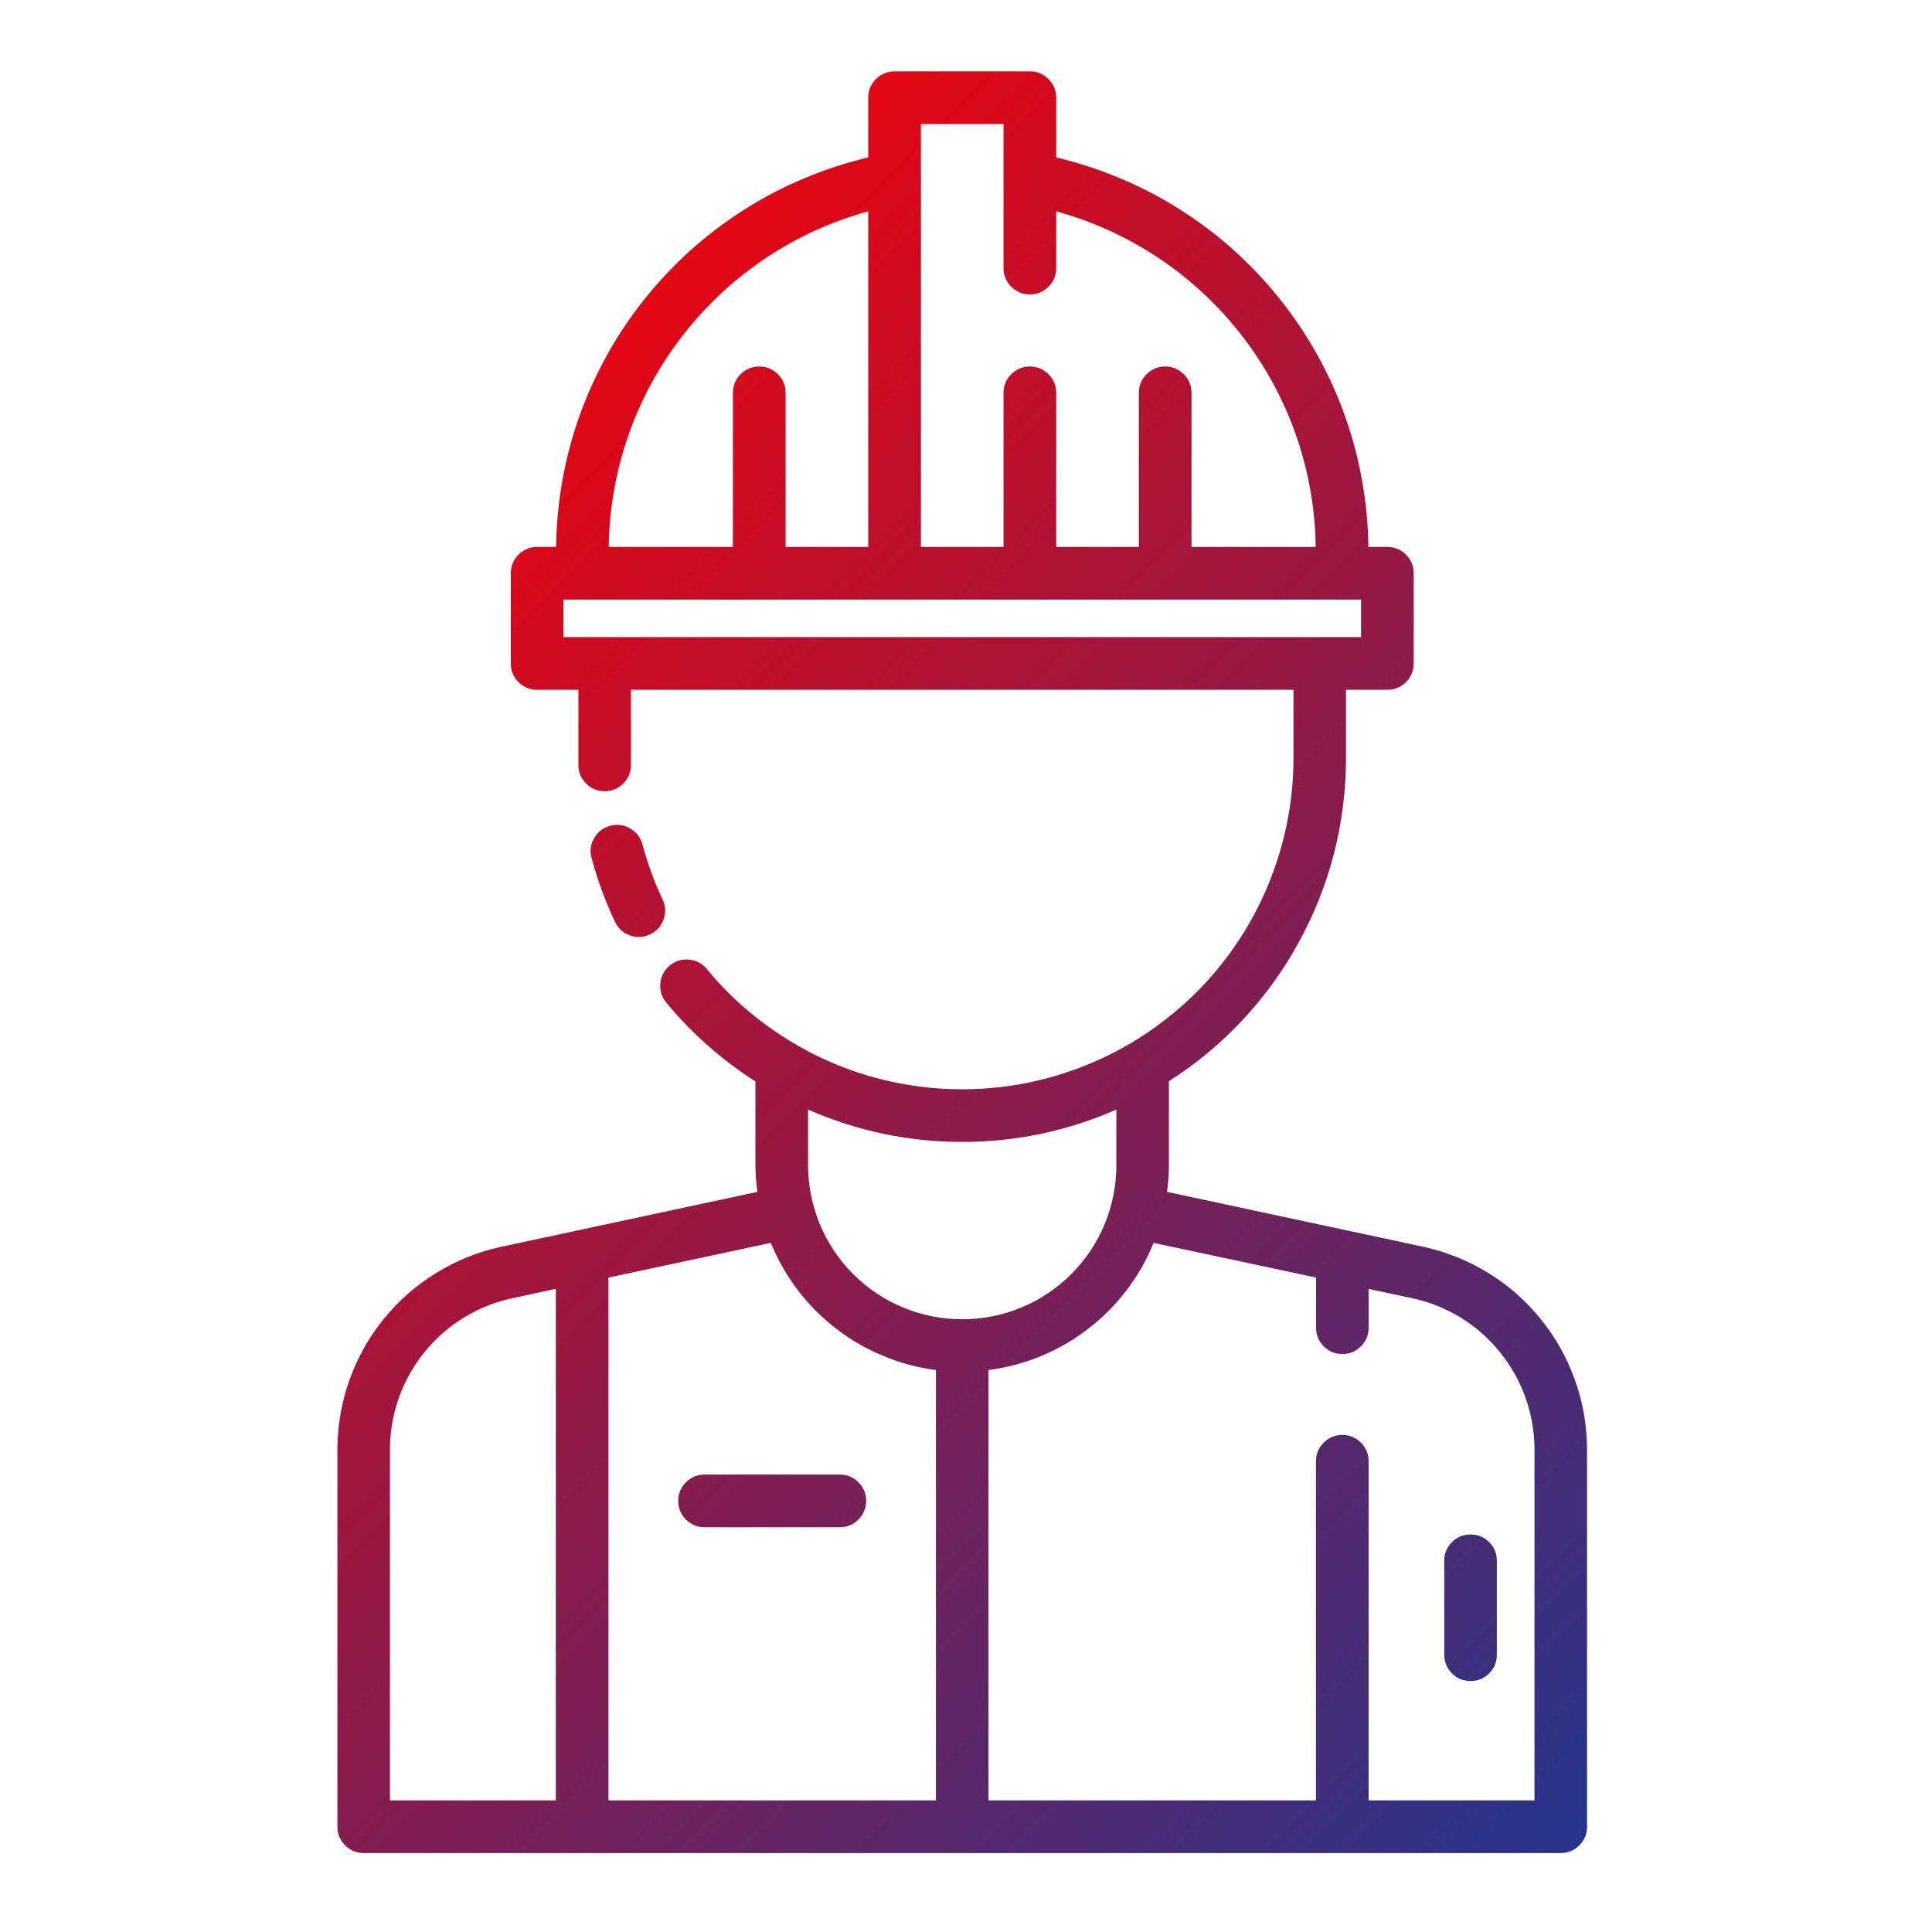 <?xml version="1.0" encoding="UTF-8"?>
<svg xmlns="http://www.w3.org/2000/svg" xmlns:xlink="http://www.w3.org/1999/xlink" width="85" zoomAndPan="magnify" viewBox="0 0 63.75 63.75" height="85" preserveAspectRatio="xMidYMid meet" version="1.0">
  <defs>
    <clipPath id="5a5b491d02">
      <path d="M 11 2 L 53 2 L 53 62 L 11 62 Z M 11 2 " clip-rule="nonzero"></path>
    </clipPath>
    <clipPath id="7df9b25e7a">
      <path d="M 46.969 41.141 L 44.488 40.609 C 44.477 40.605 44.465 40.605 44.453 40.602 L 38.508 39.328 C 38.547 39.039 38.57 38.742 38.57 38.449 L 38.57 35.676 C 39.469 35.105 40.277 34.434 41.004 33.656 C 41.727 32.879 42.348 32.027 42.855 31.094 C 43.367 30.164 43.754 29.184 44.02 28.156 C 44.281 27.125 44.414 26.082 44.414 25.02 L 44.414 22.762 L 45.777 22.762 C 46.02 22.762 46.223 22.676 46.395 22.508 C 46.562 22.336 46.648 22.133 46.648 21.895 L 46.648 18.918 C 46.648 18.676 46.562 18.473 46.395 18.301 C 46.223 18.133 46.02 18.047 45.777 18.047 L 45.152 18.047 C 45.145 17.309 45.074 16.57 44.941 15.844 C 44.812 15.113 44.621 14.398 44.371 13.703 C 44.121 13.004 43.816 12.332 43.453 11.684 C 43.09 11.039 42.68 10.426 42.215 9.848 C 41.754 9.27 41.242 8.734 40.691 8.238 C 40.141 7.746 39.551 7.301 38.922 6.906 C 38.297 6.508 37.641 6.168 36.957 5.883 C 36.273 5.594 35.574 5.367 34.852 5.195 L 34.852 3.227 C 34.852 2.984 34.766 2.781 34.598 2.609 C 34.426 2.441 34.223 2.355 33.984 2.355 L 29.52 2.355 C 29.277 2.355 29.074 2.441 28.902 2.609 C 28.734 2.781 28.648 2.984 28.648 3.227 L 28.648 5.195 C 27.93 5.367 27.227 5.594 26.543 5.883 C 25.859 6.168 25.203 6.508 24.578 6.906 C 23.953 7.301 23.363 7.746 22.809 8.238 C 22.258 8.734 21.75 9.27 21.285 9.848 C 20.82 10.426 20.41 11.039 20.047 11.684 C 19.688 12.332 19.379 13.004 19.129 13.703 C 18.879 14.398 18.691 15.113 18.559 15.844 C 18.43 16.57 18.359 17.309 18.348 18.047 L 17.723 18.047 C 17.484 18.047 17.277 18.133 17.109 18.301 C 16.938 18.473 16.855 18.676 16.855 18.918 L 16.855 21.895 C 16.855 22.133 16.938 22.336 17.109 22.508 C 17.277 22.676 17.484 22.762 17.723 22.762 L 19.086 22.762 L 19.086 25.258 C 19.09 25.492 19.176 25.695 19.344 25.859 C 19.516 26.023 19.715 26.109 19.953 26.109 L 19.969 26.109 C 20.211 26.102 20.414 26.016 20.578 25.84 C 20.746 25.668 20.824 25.461 20.82 25.223 L 20.82 22.762 L 42.68 22.762 L 42.68 25.02 C 42.68 26.145 42.508 27.242 42.168 28.312 C 41.828 29.387 41.336 30.383 40.688 31.301 C 40.043 32.223 39.27 33.023 38.375 33.703 C 37.48 34.387 36.504 34.918 35.445 35.297 C 34.387 35.68 33.297 35.891 32.172 35.934 C 31.051 35.977 29.945 35.852 28.859 35.555 C 27.773 35.258 26.762 34.805 25.816 34.191 C 24.871 33.582 24.039 32.844 23.324 31.977 C 23.172 31.789 22.977 31.688 22.738 31.664 C 22.496 31.641 22.285 31.707 22.102 31.859 C 21.918 32.012 21.812 32.207 21.789 32.445 C 21.766 32.688 21.832 32.898 21.984 33.082 C 22.828 34.102 23.809 34.969 24.926 35.684 L 24.926 38.449 C 24.93 38.742 24.949 39.039 24.992 39.328 L 19.051 40.602 L 19.02 40.609 L 16.535 41.141 C 15.773 41.305 15.059 41.594 14.395 42.004 C 13.73 42.41 13.152 42.918 12.66 43.523 C 12.168 44.133 11.793 44.801 11.531 45.535 C 11.27 46.273 11.137 47.027 11.133 47.809 L 11.133 60.277 C 11.133 60.516 11.219 60.719 11.387 60.891 C 11.555 61.059 11.762 61.145 12 61.145 L 51.5 61.145 C 51.738 61.145 51.945 61.059 52.113 60.891 C 52.285 60.719 52.367 60.516 52.367 60.277 L 52.367 47.809 C 52.363 47.031 52.234 46.273 51.969 45.539 C 51.707 44.801 51.332 44.133 50.84 43.527 C 50.352 42.918 49.773 42.41 49.109 42.004 C 48.445 41.594 47.73 41.309 46.969 41.141 Z M 30.387 4.094 L 33.113 4.094 L 33.113 8.848 C 33.113 9.086 33.199 9.293 33.367 9.461 C 33.539 9.629 33.742 9.715 33.984 9.715 C 34.223 9.715 34.426 9.629 34.598 9.461 C 34.766 9.293 34.852 9.086 34.852 8.848 L 34.852 6.973 C 35.457 7.141 36.043 7.352 36.613 7.613 C 37.184 7.875 37.73 8.18 38.25 8.527 C 38.773 8.879 39.262 9.266 39.719 9.695 C 40.18 10.121 40.598 10.586 40.984 11.082 C 41.367 11.578 41.707 12.102 42.008 12.652 C 42.305 13.203 42.559 13.773 42.766 14.367 C 42.973 14.957 43.129 15.562 43.238 16.18 C 43.348 16.797 43.406 17.422 43.414 18.047 L 39.316 18.047 L 39.316 12.965 C 39.316 12.723 39.23 12.52 39.062 12.348 C 38.891 12.18 38.688 12.094 38.449 12.094 C 38.207 12.094 38.004 12.18 37.832 12.348 C 37.664 12.52 37.578 12.723 37.578 12.965 L 37.578 18.047 L 34.852 18.047 L 34.852 12.965 C 34.852 12.723 34.766 12.52 34.598 12.348 C 34.426 12.18 34.223 12.094 33.984 12.094 C 33.742 12.094 33.539 12.18 33.367 12.348 C 33.199 12.52 33.113 12.723 33.113 12.965 L 33.113 18.047 L 30.387 18.047 Z M 28.648 6.973 L 28.648 18.047 L 25.922 18.047 L 25.922 12.965 C 25.922 12.723 25.836 12.52 25.668 12.348 C 25.496 12.18 25.293 12.094 25.055 12.094 C 24.812 12.094 24.609 12.18 24.438 12.348 C 24.27 12.52 24.184 12.723 24.184 12.965 L 24.184 18.047 L 20.086 18.047 C 20.094 17.422 20.152 16.797 20.262 16.18 C 20.371 15.562 20.527 14.957 20.734 14.367 C 20.941 13.773 21.195 13.203 21.492 12.652 C 21.793 12.102 22.133 11.578 22.52 11.082 C 22.902 10.586 23.324 10.121 23.781 9.695 C 24.238 9.266 24.73 8.879 25.25 8.527 C 25.77 8.18 26.316 7.875 26.887 7.613 C 27.457 7.352 28.047 7.141 28.648 6.973 Z M 18.59 19.785 L 44.91 19.785 L 44.91 21.023 L 18.59 21.023 Z M 31.75 37.68 C 33.52 37.68 35.215 37.324 36.836 36.613 L 36.836 38.449 C 36.836 38.781 36.805 39.113 36.738 39.441 C 36.672 39.766 36.578 40.086 36.449 40.395 C 36.32 40.703 36.164 40.996 35.98 41.273 C 35.793 41.551 35.582 41.809 35.348 42.043 C 35.109 42.281 34.852 42.492 34.574 42.676 C 34.297 42.863 34.004 43.02 33.695 43.145 C 33.387 43.273 33.07 43.371 32.742 43.434 C 32.414 43.5 32.086 43.531 31.75 43.531 C 31.418 43.531 31.086 43.5 30.758 43.434 C 30.43 43.371 30.113 43.273 29.805 43.145 C 29.496 43.02 29.203 42.863 28.926 42.676 C 28.648 42.492 28.391 42.281 28.156 42.043 C 27.918 41.809 27.707 41.551 27.523 41.273 C 27.336 40.996 27.18 40.703 27.051 40.395 C 26.926 40.086 26.828 39.766 26.762 39.441 C 26.699 39.113 26.664 38.781 26.664 38.449 L 26.664 36.613 C 28.285 37.324 29.98 37.68 31.75 37.68 Z M 30.883 45.207 L 30.883 59.406 L 20.078 59.406 L 20.078 42.156 L 25.434 41.012 C 25.664 41.57 25.961 42.09 26.324 42.57 C 26.691 43.051 27.113 43.477 27.594 43.844 C 28.07 44.215 28.59 44.512 29.148 44.742 C 29.703 44.977 30.285 45.129 30.883 45.207 Z M 12.867 47.809 C 12.871 47.227 12.969 46.664 13.164 46.117 C 13.363 45.566 13.641 45.066 14.008 44.617 C 14.375 44.164 14.805 43.785 15.301 43.48 C 15.797 43.176 16.328 42.961 16.895 42.84 L 18.34 42.527 L 18.34 59.406 L 12.867 59.406 Z M 50.633 59.406 L 45.16 59.406 L 45.16 48.215 C 45.16 47.977 45.074 47.77 44.906 47.602 C 44.734 47.434 44.531 47.348 44.293 47.348 C 44.051 47.348 43.848 47.434 43.68 47.602 C 43.508 47.77 43.422 47.977 43.422 48.215 L 43.422 59.406 L 32.617 59.406 L 32.617 45.207 C 33.219 45.129 33.797 44.977 34.355 44.746 C 34.914 44.512 35.43 44.215 35.91 43.844 C 36.387 43.477 36.812 43.051 37.176 42.57 C 37.543 42.09 37.84 41.57 38.066 41.012 L 43.426 42.156 L 43.426 43.812 C 43.426 44.051 43.512 44.258 43.68 44.426 C 43.848 44.594 44.055 44.68 44.293 44.68 C 44.535 44.68 44.738 44.594 44.906 44.426 C 45.078 44.258 45.16 44.051 45.16 43.812 L 45.16 42.531 L 46.609 42.84 C 47.176 42.961 47.707 43.176 48.203 43.48 C 48.695 43.785 49.129 44.164 49.492 44.617 C 49.859 45.07 50.141 45.57 50.336 46.117 C 50.531 46.664 50.629 47.227 50.633 47.809 Z M 49.391 51.5 L 49.391 54.602 C 49.391 54.844 49.309 55.047 49.137 55.215 C 48.969 55.387 48.762 55.469 48.523 55.469 C 48.285 55.469 48.078 55.387 47.91 55.215 C 47.742 55.047 47.656 54.844 47.656 54.602 L 47.656 51.5 C 47.656 51.258 47.742 51.055 47.91 50.887 C 48.078 50.715 48.285 50.633 48.523 50.633 C 48.762 50.633 48.969 50.715 49.137 50.887 C 49.309 51.055 49.391 51.258 49.391 51.5 Z M 20.289 30.41 C 19.973 29.738 19.715 29.039 19.523 28.32 C 19.457 28.086 19.484 27.867 19.605 27.656 C 19.723 27.449 19.898 27.312 20.133 27.25 C 20.363 27.188 20.586 27.215 20.793 27.336 C 21.004 27.457 21.137 27.633 21.199 27.867 C 21.367 28.488 21.586 29.09 21.859 29.668 C 21.965 29.887 21.977 30.109 21.898 30.336 C 21.816 30.562 21.668 30.73 21.449 30.832 C 21.23 30.934 21.008 30.945 20.781 30.863 C 20.555 30.781 20.391 30.629 20.289 30.41 Z M 22.379 49.527 C 22.379 49.285 22.465 49.082 22.633 48.91 C 22.805 48.742 23.008 48.656 23.246 48.656 L 27.711 48.656 C 27.953 48.656 28.156 48.742 28.324 48.91 C 28.496 49.082 28.582 49.285 28.582 49.527 C 28.582 49.766 28.496 49.969 28.324 50.141 C 28.156 50.309 27.953 50.395 27.711 50.395 L 23.246 50.395 C 23.008 50.395 22.805 50.309 22.633 50.141 C 22.465 49.969 22.379 49.766 22.379 49.527 Z M 22.379 49.527 " clip-rule="nonzero"></path>
    </clipPath>
    <linearGradient x1="105.827" gradientTransform="matrix(0.496, 0, 0, 0.496, 0, -0)" y1="122.982" x2="5.017" gradientUnits="userSpaceOnUse" y2="22.172" id="5becaa6747">
      <stop stop-opacity="1" stop-color="rgb(14.899%, 20.399%, 54.5%)" offset="0"></stop>
      <stop stop-opacity="1" stop-color="rgb(15.022%, 20.369%, 54.42%)" offset="0.008"></stop>
      <stop stop-opacity="1" stop-color="rgb(15.498%, 20.253%, 54.118%)" offset="0.012"></stop>
      <stop stop-opacity="1" stop-color="rgb(15.852%, 20.168%, 53.894%)" offset="0.016"></stop>
      <stop stop-opacity="1" stop-color="rgb(16.205%, 20.082%, 53.67%)" offset="0.02"></stop>
      <stop stop-opacity="1" stop-color="rgb(16.559%, 19.997%, 53.447%)" offset="0.023"></stop>
      <stop stop-opacity="1" stop-color="rgb(16.911%, 19.91%, 53.223%)" offset="0.027"></stop>
      <stop stop-opacity="1" stop-color="rgb(17.265%, 19.824%, 52.998%)" offset="0.031"></stop>
      <stop stop-opacity="1" stop-color="rgb(17.618%, 19.739%, 52.774%)" offset="0.035"></stop>
      <stop stop-opacity="1" stop-color="rgb(17.97%, 19.653%, 52.551%)" offset="0.039"></stop>
      <stop stop-opacity="1" stop-color="rgb(18.323%, 19.566%, 52.327%)" offset="0.043"></stop>
      <stop stop-opacity="1" stop-color="rgb(18.677%, 19.481%, 52.103%)" offset="0.047"></stop>
      <stop stop-opacity="1" stop-color="rgb(19.029%, 19.395%, 51.878%)" offset="0.051"></stop>
      <stop stop-opacity="1" stop-color="rgb(19.383%, 19.31%, 51.656%)" offset="0.055"></stop>
      <stop stop-opacity="1" stop-color="rgb(19.736%, 19.225%, 51.431%)" offset="0.059"></stop>
      <stop stop-opacity="1" stop-color="rgb(20.09%, 19.139%, 51.207%)" offset="0.062"></stop>
      <stop stop-opacity="1" stop-color="rgb(20.442%, 19.052%, 50.983%)" offset="0.066"></stop>
      <stop stop-opacity="1" stop-color="rgb(20.796%, 18.967%, 50.758%)" offset="0.07"></stop>
      <stop stop-opacity="1" stop-color="rgb(21.149%, 18.881%, 50.534%)" offset="0.074"></stop>
      <stop stop-opacity="1" stop-color="rgb(21.503%, 18.796%, 50.311%)" offset="0.078"></stop>
      <stop stop-opacity="1" stop-color="rgb(21.855%, 18.709%, 50.087%)" offset="0.082"></stop>
      <stop stop-opacity="1" stop-color="rgb(22.209%, 18.623%, 49.863%)" offset="0.086"></stop>
      <stop stop-opacity="1" stop-color="rgb(22.562%, 18.538%, 49.638%)" offset="0.09"></stop>
      <stop stop-opacity="1" stop-color="rgb(22.916%, 18.452%, 49.416%)" offset="0.094"></stop>
      <stop stop-opacity="1" stop-color="rgb(23.268%, 18.365%, 49.191%)" offset="0.098"></stop>
      <stop stop-opacity="1" stop-color="rgb(23.621%, 18.28%, 48.967%)" offset="0.102"></stop>
      <stop stop-opacity="1" stop-color="rgb(23.973%, 18.195%, 48.743%)" offset="0.105"></stop>
      <stop stop-opacity="1" stop-color="rgb(24.327%, 18.109%, 48.518%)" offset="0.109"></stop>
      <stop stop-opacity="1" stop-color="rgb(24.68%, 18.022%, 48.294%)" offset="0.113"></stop>
      <stop stop-opacity="1" stop-color="rgb(25.034%, 17.937%, 48.071%)" offset="0.117"></stop>
      <stop stop-opacity="1" stop-color="rgb(25.386%, 17.851%, 47.847%)" offset="0.121"></stop>
      <stop stop-opacity="1" stop-color="rgb(25.74%, 17.766%, 47.623%)" offset="0.125"></stop>
      <stop stop-opacity="1" stop-color="rgb(26.093%, 17.68%, 47.398%)" offset="0.129"></stop>
      <stop stop-opacity="1" stop-color="rgb(26.447%, 17.595%, 47.176%)" offset="0.133"></stop>
      <stop stop-opacity="1" stop-color="rgb(26.799%, 17.508%, 46.951%)" offset="0.137"></stop>
      <stop stop-opacity="1" stop-color="rgb(27.153%, 17.422%, 46.727%)" offset="0.141"></stop>
      <stop stop-opacity="1" stop-color="rgb(27.505%, 17.337%, 46.503%)" offset="0.145"></stop>
      <stop stop-opacity="1" stop-color="rgb(27.859%, 17.252%, 46.28%)" offset="0.148"></stop>
      <stop stop-opacity="1" stop-color="rgb(28.212%, 17.165%, 46.056%)" offset="0.152"></stop>
      <stop stop-opacity="1" stop-color="rgb(28.564%, 17.079%, 45.831%)" offset="0.156"></stop>
      <stop stop-opacity="1" stop-color="rgb(28.917%, 16.994%, 45.607%)" offset="0.16"></stop>
      <stop stop-opacity="1" stop-color="rgb(29.271%, 16.908%, 45.383%)" offset="0.164"></stop>
      <stop stop-opacity="1" stop-color="rgb(29.623%, 16.821%, 45.158%)" offset="0.168"></stop>
      <stop stop-opacity="1" stop-color="rgb(29.977%, 16.736%, 44.936%)" offset="0.172"></stop>
      <stop stop-opacity="1" stop-color="rgb(30.33%, 16.65%, 44.711%)" offset="0.176"></stop>
      <stop stop-opacity="1" stop-color="rgb(30.684%, 16.565%, 44.487%)" offset="0.18"></stop>
      <stop stop-opacity="1" stop-color="rgb(31.036%, 16.479%, 44.263%)" offset="0.184"></stop>
      <stop stop-opacity="1" stop-color="rgb(31.39%, 16.394%, 44.04%)" offset="0.188"></stop>
      <stop stop-opacity="1" stop-color="rgb(31.743%, 16.307%, 43.816%)" offset="0.191"></stop>
      <stop stop-opacity="1" stop-color="rgb(32.097%, 16.222%, 43.591%)" offset="0.195"></stop>
      <stop stop-opacity="1" stop-color="rgb(32.449%, 16.136%, 43.367%)" offset="0.199"></stop>
      <stop stop-opacity="1" stop-color="rgb(32.803%, 16.051%, 43.143%)" offset="0.203"></stop>
      <stop stop-opacity="1" stop-color="rgb(33.156%, 15.964%, 42.918%)" offset="0.207"></stop>
      <stop stop-opacity="1" stop-color="rgb(33.51%, 15.878%, 42.696%)" offset="0.211"></stop>
      <stop stop-opacity="1" stop-color="rgb(33.862%, 15.793%, 42.471%)" offset="0.215"></stop>
      <stop stop-opacity="1" stop-color="rgb(34.215%, 15.707%, 42.247%)" offset="0.219"></stop>
      <stop stop-opacity="1" stop-color="rgb(34.567%, 15.62%, 42.023%)" offset="0.223"></stop>
      <stop stop-opacity="1" stop-color="rgb(34.921%, 15.535%, 41.8%)" offset="0.227"></stop>
      <stop stop-opacity="1" stop-color="rgb(35.274%, 15.45%, 41.576%)" offset="0.23"></stop>
      <stop stop-opacity="1" stop-color="rgb(35.628%, 15.364%, 41.351%)" offset="0.234"></stop>
      <stop stop-opacity="1" stop-color="rgb(35.98%, 15.277%, 41.127%)" offset="0.238"></stop>
      <stop stop-opacity="1" stop-color="rgb(36.334%, 15.192%, 40.904%)" offset="0.242"></stop>
      <stop stop-opacity="1" stop-color="rgb(36.687%, 15.106%, 40.68%)" offset="0.246"></stop>
      <stop stop-opacity="1" stop-color="rgb(37.041%, 15.021%, 40.456%)" offset="0.25"></stop>
      <stop stop-opacity="1" stop-color="rgb(37.393%, 14.935%, 40.231%)" offset="0.254"></stop>
      <stop stop-opacity="1" stop-color="rgb(37.747%, 14.85%, 40.007%)" offset="0.258"></stop>
      <stop stop-opacity="1" stop-color="rgb(38.1%, 14.763%, 39.783%)" offset="0.262"></stop>
      <stop stop-opacity="1" stop-color="rgb(38.454%, 14.677%, 39.56%)" offset="0.266"></stop>
      <stop stop-opacity="1" stop-color="rgb(38.806%, 14.592%, 39.336%)" offset="0.27"></stop>
      <stop stop-opacity="1" stop-color="rgb(39.159%, 14.507%, 39.111%)" offset="0.273"></stop>
      <stop stop-opacity="1" stop-color="rgb(39.511%, 14.42%, 38.887%)" offset="0.277"></stop>
      <stop stop-opacity="1" stop-color="rgb(39.865%, 14.334%, 38.664%)" offset="0.281"></stop>
      <stop stop-opacity="1" stop-color="rgb(40.218%, 14.249%, 38.44%)" offset="0.285"></stop>
      <stop stop-opacity="1" stop-color="rgb(40.572%, 14.163%, 38.216%)" offset="0.289"></stop>
      <stop stop-opacity="1" stop-color="rgb(40.924%, 14.076%, 37.991%)" offset="0.293"></stop>
      <stop stop-opacity="1" stop-color="rgb(41.278%, 13.991%, 37.767%)" offset="0.297"></stop>
      <stop stop-opacity="1" stop-color="rgb(41.631%, 13.905%, 37.543%)" offset="0.301"></stop>
      <stop stop-opacity="1" stop-color="rgb(41.985%, 13.82%, 37.32%)" offset="0.305"></stop>
      <stop stop-opacity="1" stop-color="rgb(42.337%, 13.734%, 37.096%)" offset="0.309"></stop>
      <stop stop-opacity="1" stop-color="rgb(42.691%, 13.649%, 36.871%)" offset="0.312"></stop>
      <stop stop-opacity="1" stop-color="rgb(43.044%, 13.562%, 36.647%)" offset="0.316"></stop>
      <stop stop-opacity="1" stop-color="rgb(43.398%, 13.477%, 36.424%)" offset="0.32"></stop>
      <stop stop-opacity="1" stop-color="rgb(43.75%, 13.391%, 36.2%)" offset="0.324"></stop>
      <stop stop-opacity="1" stop-color="rgb(44.104%, 13.306%, 35.976%)" offset="0.328"></stop>
      <stop stop-opacity="1" stop-color="rgb(44.456%, 13.219%, 35.751%)" offset="0.332"></stop>
      <stop stop-opacity="1" stop-color="rgb(44.809%, 13.133%, 35.527%)" offset="0.336"></stop>
      <stop stop-opacity="1" stop-color="rgb(45.161%, 13.048%, 35.303%)" offset="0.34"></stop>
      <stop stop-opacity="1" stop-color="rgb(45.515%, 12.962%, 35.08%)" offset="0.344"></stop>
      <stop stop-opacity="1" stop-color="rgb(45.868%, 12.875%, 34.856%)" offset="0.348"></stop>
      <stop stop-opacity="1" stop-color="rgb(46.222%, 12.79%, 34.631%)" offset="0.352"></stop>
      <stop stop-opacity="1" stop-color="rgb(46.574%, 12.704%, 34.407%)" offset="0.355"></stop>
      <stop stop-opacity="1" stop-color="rgb(46.928%, 12.619%, 34.184%)" offset="0.359"></stop>
      <stop stop-opacity="1" stop-color="rgb(47.281%, 12.532%, 33.96%)" offset="0.363"></stop>
      <stop stop-opacity="1" stop-color="rgb(47.635%, 12.447%, 33.736%)" offset="0.367"></stop>
      <stop stop-opacity="1" stop-color="rgb(47.987%, 12.361%, 33.511%)" offset="0.371"></stop>
      <stop stop-opacity="1" stop-color="rgb(48.341%, 12.276%, 33.289%)" offset="0.375"></stop>
      <stop stop-opacity="1" stop-color="rgb(48.694%, 12.19%, 33.064%)" offset="0.379"></stop>
      <stop stop-opacity="1" stop-color="rgb(49.048%, 12.105%, 32.84%)" offset="0.383"></stop>
      <stop stop-opacity="1" stop-color="rgb(49.4%, 12.018%, 32.616%)" offset="0.387"></stop>
      <stop stop-opacity="1" stop-color="rgb(49.753%, 11.932%, 32.391%)" offset="0.391"></stop>
      <stop stop-opacity="1" stop-color="rgb(50.105%, 11.847%, 32.167%)" offset="0.395"></stop>
      <stop stop-opacity="1" stop-color="rgb(50.459%, 11.761%, 31.944%)" offset="0.398"></stop>
      <stop stop-opacity="1" stop-color="rgb(50.812%, 11.675%, 31.72%)" offset="0.402"></stop>
      <stop stop-opacity="1" stop-color="rgb(51.166%, 11.589%, 31.496%)" offset="0.406"></stop>
      <stop stop-opacity="1" stop-color="rgb(51.518%, 11.504%, 31.271%)" offset="0.41"></stop>
      <stop stop-opacity="1" stop-color="rgb(51.872%, 11.418%, 31.049%)" offset="0.414"></stop>
      <stop stop-opacity="1" stop-color="rgb(52.225%, 11.331%, 30.824%)" offset="0.418"></stop>
      <stop stop-opacity="1" stop-color="rgb(52.579%, 11.246%, 30.6%)" offset="0.422"></stop>
      <stop stop-opacity="1" stop-color="rgb(52.931%, 11.16%, 30.376%)" offset="0.426"></stop>
      <stop stop-opacity="1" stop-color="rgb(53.285%, 11.075%, 30.151%)" offset="0.43"></stop>
      <stop stop-opacity="1" stop-color="rgb(53.638%, 10.989%, 29.927%)" offset="0.434"></stop>
      <stop stop-opacity="1" stop-color="rgb(53.992%, 10.904%, 29.704%)" offset="0.438"></stop>
      <stop stop-opacity="1" stop-color="rgb(54.344%, 10.817%, 29.48%)" offset="0.441"></stop>
      <stop stop-opacity="1" stop-color="rgb(54.697%, 10.732%, 29.256%)" offset="0.445"></stop>
      <stop stop-opacity="1" stop-color="rgb(55.049%, 10.646%, 29.031%)" offset="0.449"></stop>
      <stop stop-opacity="1" stop-color="rgb(55.403%, 10.561%, 28.809%)" offset="0.453"></stop>
      <stop stop-opacity="1" stop-color="rgb(55.756%, 10.474%, 28.584%)" offset="0.457"></stop>
      <stop stop-opacity="1" stop-color="rgb(56.11%, 10.388%, 28.36%)" offset="0.461"></stop>
      <stop stop-opacity="1" stop-color="rgb(56.462%, 10.303%, 28.136%)" offset="0.465"></stop>
      <stop stop-opacity="1" stop-color="rgb(56.816%, 10.217%, 27.913%)" offset="0.469"></stop>
      <stop stop-opacity="1" stop-color="rgb(57.169%, 10.13%, 27.689%)" offset="0.473"></stop>
      <stop stop-opacity="1" stop-color="rgb(57.523%, 10.045%, 27.464%)" offset="0.477"></stop>
      <stop stop-opacity="1" stop-color="rgb(57.875%, 9.959%, 27.24%)" offset="0.48"></stop>
      <stop stop-opacity="1" stop-color="rgb(58.229%, 9.874%, 27.016%)" offset="0.484"></stop>
      <stop stop-opacity="1" stop-color="rgb(58.582%, 9.787%, 26.791%)" offset="0.488"></stop>
      <stop stop-opacity="1" stop-color="rgb(58.936%, 9.702%, 26.569%)" offset="0.492"></stop>
      <stop stop-opacity="1" stop-color="rgb(59.288%, 9.616%, 26.344%)" offset="0.496"></stop>
      <stop stop-opacity="1" stop-color="rgb(59.642%, 9.531%, 26.12%)" offset="0.5"></stop>
      <stop stop-opacity="1" stop-color="rgb(59.995%, 9.445%, 25.896%)" offset="0.504"></stop>
      <stop stop-opacity="1" stop-color="rgb(60.347%, 9.36%, 25.673%)" offset="0.508"></stop>
      <stop stop-opacity="1" stop-color="rgb(60.699%, 9.273%, 25.449%)" offset="0.512"></stop>
      <stop stop-opacity="1" stop-color="rgb(61.053%, 9.187%, 25.224%)" offset="0.516"></stop>
      <stop stop-opacity="1" stop-color="rgb(61.406%, 9.102%, 25%)" offset="0.52"></stop>
      <stop stop-opacity="1" stop-color="rgb(61.76%, 9.016%, 24.776%)" offset="0.523"></stop>
      <stop stop-opacity="1" stop-color="rgb(62.112%, 8.929%, 24.551%)" offset="0.527"></stop>
      <stop stop-opacity="1" stop-color="rgb(62.466%, 8.844%, 24.329%)" offset="0.531"></stop>
      <stop stop-opacity="1" stop-color="rgb(62.819%, 8.759%, 24.104%)" offset="0.535"></stop>
      <stop stop-opacity="1" stop-color="rgb(63.173%, 8.673%, 23.88%)" offset="0.539"></stop>
      <stop stop-opacity="1" stop-color="rgb(63.525%, 8.586%, 23.656%)" offset="0.543"></stop>
      <stop stop-opacity="1" stop-color="rgb(63.879%, 8.501%, 23.433%)" offset="0.547"></stop>
      <stop stop-opacity="1" stop-color="rgb(64.232%, 8.415%, 23.209%)" offset="0.551"></stop>
      <stop stop-opacity="1" stop-color="rgb(64.586%, 8.33%, 22.984%)" offset="0.555"></stop>
      <stop stop-opacity="1" stop-color="rgb(64.938%, 8.244%, 22.76%)" offset="0.559"></stop>
      <stop stop-opacity="1" stop-color="rgb(65.291%, 8.159%, 22.537%)" offset="0.562"></stop>
      <stop stop-opacity="1" stop-color="rgb(65.643%, 8.072%, 22.313%)" offset="0.566"></stop>
      <stop stop-opacity="1" stop-color="rgb(65.997%, 7.986%, 22.089%)" offset="0.57"></stop>
      <stop stop-opacity="1" stop-color="rgb(66.35%, 7.901%, 21.864%)" offset="0.574"></stop>
      <stop stop-opacity="1" stop-color="rgb(66.704%, 7.816%, 21.64%)" offset="0.578"></stop>
      <stop stop-opacity="1" stop-color="rgb(67.056%, 7.729%, 21.416%)" offset="0.582"></stop>
      <stop stop-opacity="1" stop-color="rgb(67.41%, 7.643%, 21.193%)" offset="0.586"></stop>
      <stop stop-opacity="1" stop-color="rgb(67.763%, 7.558%, 20.969%)" offset="0.59"></stop>
      <stop stop-opacity="1" stop-color="rgb(68.117%, 7.472%, 20.744%)" offset="0.594"></stop>
      <stop stop-opacity="1" stop-color="rgb(68.469%, 7.385%, 20.52%)" offset="0.598"></stop>
      <stop stop-opacity="1" stop-color="rgb(68.823%, 7.3%, 20.297%)" offset="0.602"></stop>
      <stop stop-opacity="1" stop-color="rgb(69.176%, 7.214%, 20.073%)" offset="0.605"></stop>
      <stop stop-opacity="1" stop-color="rgb(69.53%, 7.129%, 19.849%)" offset="0.609"></stop>
      <stop stop-opacity="1" stop-color="rgb(69.882%, 7.042%, 19.624%)" offset="0.613"></stop>
      <stop stop-opacity="1" stop-color="rgb(70.236%, 6.956%, 19.4%)" offset="0.617"></stop>
      <stop stop-opacity="1" stop-color="rgb(70.589%, 6.871%, 19.176%)" offset="0.621"></stop>
      <stop stop-opacity="1" stop-color="rgb(70.941%, 6.786%, 18.953%)" offset="0.625"></stop>
      <stop stop-opacity="1" stop-color="rgb(71.294%, 6.7%, 18.729%)" offset="0.629"></stop>
      <stop stop-opacity="1" stop-color="rgb(71.648%, 6.615%, 18.504%)" offset="0.633"></stop>
      <stop stop-opacity="1" stop-color="rgb(72%, 6.528%, 18.28%)" offset="0.637"></stop>
      <stop stop-opacity="1" stop-color="rgb(72.354%, 6.442%, 18.057%)" offset="0.641"></stop>
      <stop stop-opacity="1" stop-color="rgb(72.707%, 6.357%, 17.833%)" offset="0.645"></stop>
      <stop stop-opacity="1" stop-color="rgb(73.061%, 6.271%, 17.609%)" offset="0.648"></stop>
      <stop stop-opacity="1" stop-color="rgb(73.413%, 6.184%, 17.384%)" offset="0.652"></stop>
      <stop stop-opacity="1" stop-color="rgb(73.767%, 6.099%, 17.16%)" offset="0.656"></stop>
      <stop stop-opacity="1" stop-color="rgb(74.12%, 6.013%, 16.936%)" offset="0.66"></stop>
      <stop stop-opacity="1" stop-color="rgb(74.474%, 5.928%, 16.713%)" offset="0.664"></stop>
      <stop stop-opacity="1" stop-color="rgb(74.826%, 5.841%, 16.489%)" offset="0.668"></stop>
      <stop stop-opacity="1" stop-color="rgb(75.18%, 5.756%, 16.264%)" offset="0.672"></stop>
      <stop stop-opacity="1" stop-color="rgb(75.533%, 5.67%, 16.04%)" offset="0.676"></stop>
      <stop stop-opacity="1" stop-color="rgb(75.885%, 5.585%, 15.817%)" offset="0.68"></stop>
      <stop stop-opacity="1" stop-color="rgb(76.237%, 5.499%, 15.593%)" offset="0.684"></stop>
      <stop stop-opacity="1" stop-color="rgb(76.591%, 5.414%, 15.369%)" offset="0.688"></stop>
      <stop stop-opacity="1" stop-color="rgb(76.944%, 5.327%, 15.144%)" offset="0.691"></stop>
      <stop stop-opacity="1" stop-color="rgb(77.298%, 5.241%, 14.922%)" offset="0.695"></stop>
      <stop stop-opacity="1" stop-color="rgb(77.65%, 5.156%, 14.697%)" offset="0.699"></stop>
      <stop stop-opacity="1" stop-color="rgb(78.004%, 5.07%, 14.473%)" offset="0.703"></stop>
      <stop stop-opacity="1" stop-color="rgb(78.357%, 4.984%, 14.249%)" offset="0.707"></stop>
      <stop stop-opacity="1" stop-color="rgb(78.711%, 4.898%, 14.024%)" offset="0.711"></stop>
      <stop stop-opacity="1" stop-color="rgb(79.063%, 4.813%, 13.8%)" offset="0.715"></stop>
      <stop stop-opacity="1" stop-color="rgb(79.417%, 4.727%, 13.577%)" offset="0.719"></stop>
      <stop stop-opacity="1" stop-color="rgb(79.77%, 4.64%, 13.353%)" offset="0.723"></stop>
      <stop stop-opacity="1" stop-color="rgb(80.124%, 4.555%, 13.129%)" offset="0.727"></stop>
      <stop stop-opacity="1" stop-color="rgb(80.476%, 4.469%, 12.904%)" offset="0.73"></stop>
      <stop stop-opacity="1" stop-color="rgb(80.83%, 4.384%, 12.682%)" offset="0.734"></stop>
      <stop stop-opacity="1" stop-color="rgb(81.183%, 4.298%, 12.457%)" offset="0.738"></stop>
      <stop stop-opacity="1" stop-color="rgb(81.535%, 4.213%, 12.233%)" offset="0.742"></stop>
      <stop stop-opacity="1" stop-color="rgb(81.888%, 4.126%, 12.009%)" offset="0.746"></stop>
      <stop stop-opacity="1" stop-color="rgb(82.242%, 4.041%, 11.784%)" offset="0.75"></stop>
      <stop stop-opacity="1" stop-color="rgb(82.594%, 3.955%, 11.56%)" offset="0.754"></stop>
      <stop stop-opacity="1" stop-color="rgb(82.948%, 3.87%, 11.337%)" offset="0.758"></stop>
      <stop stop-opacity="1" stop-color="rgb(83.301%, 3.783%, 11.113%)" offset="0.762"></stop>
      <stop stop-opacity="1" stop-color="rgb(83.655%, 3.697%, 10.889%)" offset="0.766"></stop>
      <stop stop-opacity="1" stop-color="rgb(84.007%, 3.612%, 10.664%)" offset="0.77"></stop>
      <stop stop-opacity="1" stop-color="rgb(84.361%, 3.526%, 10.442%)" offset="0.773"></stop>
      <stop stop-opacity="1" stop-color="rgb(84.714%, 3.439%, 10.217%)" offset="0.777"></stop>
      <stop stop-opacity="1" stop-color="rgb(85.068%, 3.354%, 9.993%)" offset="0.781"></stop>
      <stop stop-opacity="1" stop-color="rgb(85.42%, 3.268%, 9.769%)" offset="0.785"></stop>
      <stop stop-opacity="1" stop-color="rgb(85.774%, 3.183%, 9.546%)" offset="0.789"></stop>
      <stop stop-opacity="1" stop-color="rgb(86.127%, 3.096%, 9.322%)" offset="0.793"></stop>
      <stop stop-opacity="1" stop-color="rgb(86.479%, 3.011%, 9.097%)" offset="0.797"></stop>
      <stop stop-opacity="1" stop-color="rgb(86.832%, 2.925%, 8.873%)" offset="0.801"></stop>
      <stop stop-opacity="1" stop-color="rgb(87.186%, 2.84%, 8.649%)" offset="0.805"></stop>
      <stop stop-opacity="1" stop-color="rgb(87.538%, 2.754%, 8.424%)" offset="0.809"></stop>
      <stop stop-opacity="1" stop-color="rgb(87.892%, 2.669%, 8.202%)" offset="0.812"></stop>
      <stop stop-opacity="1" stop-color="rgb(88.245%, 2.582%, 7.977%)" offset="0.816"></stop>
      <stop stop-opacity="1" stop-color="rgb(88.599%, 2.496%, 7.753%)" offset="0.82"></stop>
      <stop stop-opacity="1" stop-color="rgb(88.799%, 2.448%, 7.626%)" offset="0.824"></stop>
      <stop stop-opacity="1" stop-color="rgb(89%, 2.399%, 7.5%)" offset="0.828"></stop>
      <stop stop-opacity="1" stop-color="rgb(89%, 2.399%, 7.5%)" offset="0.844"></stop>
      <stop stop-opacity="1" stop-color="rgb(89%, 2.399%, 7.5%)" offset="0.875"></stop>
      <stop stop-opacity="1" stop-color="rgb(89%, 2.399%, 7.5%)" offset="1"></stop>
    </linearGradient>
  </defs>
  <g clip-path="url(#5a5b491d02)">
    <g clip-path="url(#7df9b25e7a)">
      <path fill="url(#5becaa6747)" d="M 11.133 2.355 L 11.133 61.145 L 52.367 61.145 L 52.367 2.355 Z M 11.133 2.355 " fill-rule="nonzero"></path>
    </g>
  </g>
</svg>
